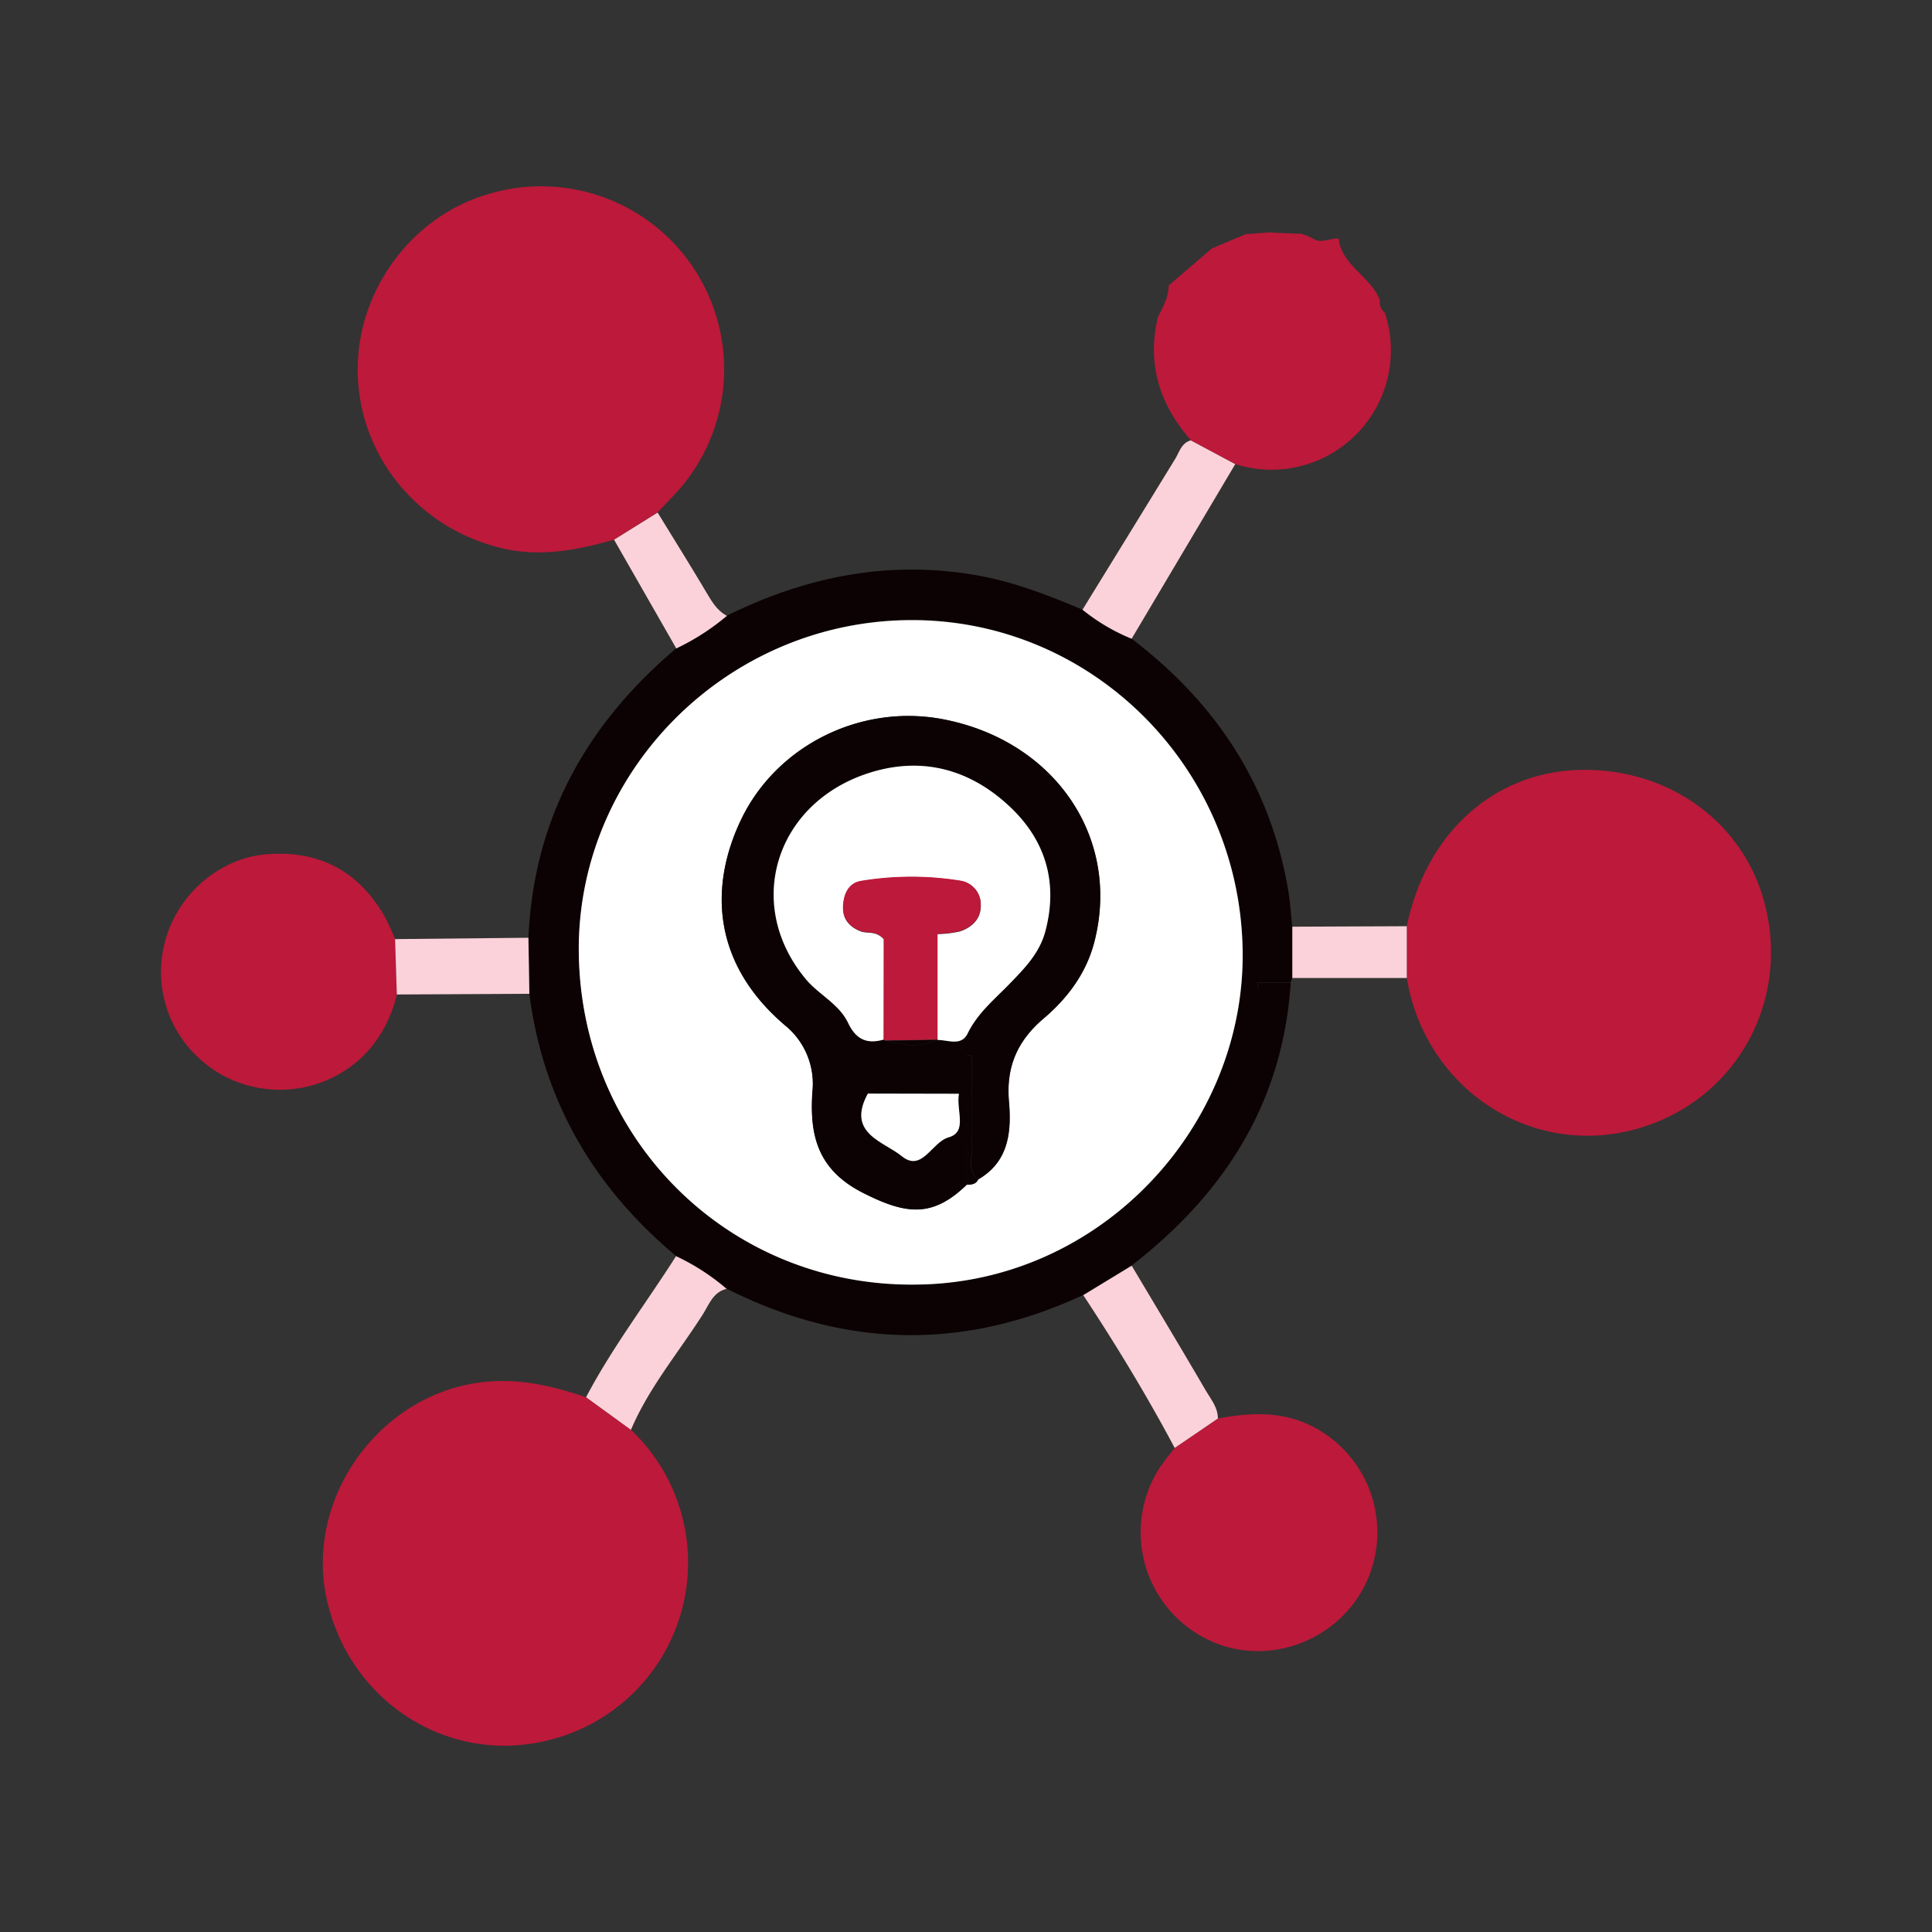 <svg width="120" height="120" viewBox="0 0 120 120" fill="none" xmlns="http://www.w3.org/2000/svg"><rect x="0" y="0" width="120" height="120" fill="#333333" stroke="none"/><path d="M32.822 58.244c.322-7.397 3.609-13.27 9.19-17.984a14.543 14.543 0 003.145-2.024c4.871-2.406 9.96-3.446 15.39-2.526 2.345.4 4.525 1.242 6.69 2.159a12.07 12.07 0 003.052 1.804c5.233 3.981 8.627 9.105 9.728 15.651.123.734.165 1.48.246 2.223v3.184c-.036.102-.069.208-.102.3H78.12v.35h2.023c-.52 6.744-3.683 12.07-8.783 16.358-.349.3-.71.577-1.068.863l-3.007 1.83c-7.445 3.468-14.83 3.308-22.152-.39a13.717 13.717 0 00-3.14-2.027c-5.111-4.273-8.266-9.643-9.114-16.3-.003-1.15-.039-2.31-.057-3.47zm24.11 21.542c11.469-.11 20.466-9.893 20.255-20.853-.22-11.4-9.49-20.565-20.78-20.426-11.382.14-20.638 9.535-20.448 20.748.177 11.649 9.43 20.697 20.973 20.531z" fill="#0C0204"/><path d="M38.14 33.524c-2.29.638-4.576 1.1-6.982.523-5.112-1.223-8.78-5.601-8.937-10.773-.147-5.028 3.2-9.722 7.966-11.175a11.367 11.367 0 0111.616 18.719l-.95.998-2.712 1.708zM87.377 57.53c1.203-5.792 5.428-9.599 10.792-9.71 5.536-.111 10.194 3.308 11.469 8.42 1.557 6.245-2.045 12.35-8.224 13.943-6.044 1.558-12.124-2.087-13.784-8.266-.106-.388-.172-.788-.259-1.182.004-1.066.006-2.135.006-3.205zM39.19 88.81a11.355 11.355 0 01-5.165 19.287c-6.143 1.528-12.296-2.354-13.724-8.735-1.335-5.975 2.827-12.187 8.826-13.381 2.561-.508 4.916 0 7.28.809l2.784 2.02zm36.455-.703c1.952-.358 3.867-.481 5.743.427a7.379 7.379 0 013.353 9.998c-1.945 3.75-6.675 5.148-10.239 3.028a7.394 7.394 0 01-3.452-4.666 7.405 7.405 0 01.975-5.723c.285-.43.625-.827.938-1.239l2.682-1.825zm-.371-72.677l2.105-.886 1.434-.106.625.03 1.438.058a.274.274 0 00.201.06l.502.252c.506.301 1.005-.045 1.564-.027.207 1.717 2.015 2.355 2.568 3.852a.77.77 0 00.3.752 7.418 7.418 0 01-9.276 9.415l-2.76-1.476c-1.94-2.208-2.743-4.721-2.063-7.635.3-.629.673-1.242.676-1.979l.04-.042 2.646-2.267zM24.649 61.769c-1.431 5.983-8.065 7.499-11.983 4.224a7.268 7.268 0 01-2.327-7.818c.863-2.772 3.38-4.871 6.182-5.112 3.263-.273 5.731 1.014 7.367 3.852.24.461.457.934.65 1.417.038 1.144.075 2.29.11 3.437z" fill="#BD193A"/><path d="M73.963 27.354l2.76 1.476-6.435 10.843a12.067 12.067 0 01-3.052-1.804c1.923-3.121 3.842-6.244 5.759-9.37.264-.436.394-.99.968-1.145zm1.682 60.753l-2.683 1.826c-1.732-3.257-3.647-6.408-5.677-9.488l3.007-1.83c1.543 2.594 3.1 5.177 4.619 7.784.319.53.734 1.038.734 1.708zm-36.455.703l-2.788-2.026c1.615-3.076 3.729-5.837 5.587-8.76a13.83 13.83 0 013.14 2.03c-.842.202-1.089.977-1.48 1.59-1.51 2.373-3.347 4.544-4.46 7.166zM24.648 61.77l-.11-3.44 8.283-.085c.018 1.16.04 2.322.058 3.482l-8.23.042zM38.14 33.524l2.707-1.687c1.022 1.669 2.063 3.329 3.061 5.013.33.553.652 1.088 1.242 1.4a14.535 14.535 0 01-3.145 2.025l-3.864-6.751zM87.378 57.53v3.214H80.27v-3.185l7.11-.03z" fill="#FBD2DA"/><path d="M80.15 61.393h-2.023v-.35h2.042l-.018.35z" fill="#0C0204"/><path d="M56.933 79.787c-11.544.165-20.797-8.883-20.983-20.52-.18-11.225 9.075-20.619 20.447-20.748C67.69 38.381 76.96 47.54 77.18 58.946c.22 10.963-8.778 20.73-20.246 20.841zm3.834-6.534c1.918-1.107 2.065-2.986 1.906-4.844-.184-2.16.526-3.768 2.159-5.154 1.485-1.26 2.655-2.827 3.148-4.764 1.657-6.477-2.48-12.463-9.336-13.804-5.13-1.008-10.38 1.602-12.597 6.2-1.963 4.08-1.879 8.88 2.707 12.789a4.67 4.67 0 011.714 4.131c-.184 2.667.3 4.832 3.127 6.276 2.673 1.359 4.318 1.575 6.459-.5.282-.002.565-.017.712-.33z" fill="#fff"/><path d="M60.044 73.584c-2.141 2.075-3.786 1.858-6.46.499-2.838-1.444-3.307-3.608-3.127-6.276a4.67 4.67 0 00-1.714-4.131c-4.576-3.91-4.66-8.72-2.706-12.789 2.216-4.598 7.467-7.217 12.596-6.2 6.856 1.34 10.994 7.328 9.337 13.805-.493 1.936-1.663 3.503-3.148 4.763-1.633 1.386-2.343 3.007-2.16 5.154.16 1.858 0 3.737-1.906 4.844-.634-.463-.394-1.149-.403-1.747-.024-1.988 0-3.975 0-5.963h-.3l-.01 8.04zM58.24 64.59h-.016c.656 0 1.47.406 1.868-.4.622-1.275 1.675-2.123 2.628-3.11.902-.916 1.837-1.873 2.198-3.232.803-3.037 0-5.662-2.198-7.74-2.406-2.27-5.34-3.14-8.612-2.144-5.936 1.804-7.969 8.21-4.038 12.88.79.937 2.047 1.524 2.598 2.684.493 1.035 1.172 1.333 2.213 1.038a.208.208 0 00.198.072c1.068.31 2.123.42 3.17-.048h-.01zm1.31 3.347h-5.646c-1.354 2.477.98 2.965 2.104 3.885 1.26 1.028 1.856-.857 2.908-1.167 1.197-.352.463-1.648.644-2.718h-.01z" fill="#0C0204"/><path d="M60.045 73.584v-8.041h.3c0 1.988-.014 3.975 0 5.963 0 .601-.23 1.284.404 1.747-.13.313-.412.328-.704.33z" fill="#0C0204"/><path d="M54.89 64.569c-1.04.3-1.72 0-2.214-1.038-.55-1.16-1.804-1.746-2.598-2.685-3.93-4.67-1.897-11.071 4.039-12.879 3.271-.995 6.203-.126 8.612 2.144 2.21 2.078 3.007 4.703 2.198 7.74-.361 1.36-1.311 2.316-2.198 3.233-.953.986-2.006 1.834-2.628 3.11-.397.805-1.203.399-1.868.399V58.02a7.217 7.217 0 001.374-.16c.77-.25 1.33-.79 1.312-1.63a1.48 1.48 0 00-1.203-1.503 19.133 19.133 0 00-6.198 0c-.788.117-1.1.782-1.145 1.537-.051.802.358 1.299 1.082 1.584.418.166.935-.066 1.447.496l-.013 6.225z" fill="#fff"/><path d="M54.89 64.569v-6.246c-.51-.562-1.028-.33-1.446-.496-.725-.3-1.133-.782-1.082-1.585.045-.754.357-1.419 1.145-1.536a19.133 19.133 0 016.198 0 1.48 1.48 0 011.203 1.503c.018.84-.542 1.38-1.312 1.63a7.21 7.21 0 01-1.374.16v6.573h.015l-3.16.05a.209.209 0 01-.186-.053z" fill="#BD193A"/><path d="M59.56 67.936c-.18 1.067.554 2.366-.643 2.706-1.052.3-1.648 2.195-2.908 1.167-1.124-.92-3.458-1.407-2.105-3.885l5.656.012z" fill="#fff"/><path d="M55.088 64.64l3.16-.05c-1.046.469-2.102.358-3.16.05z" fill="#0C0204"/></svg>